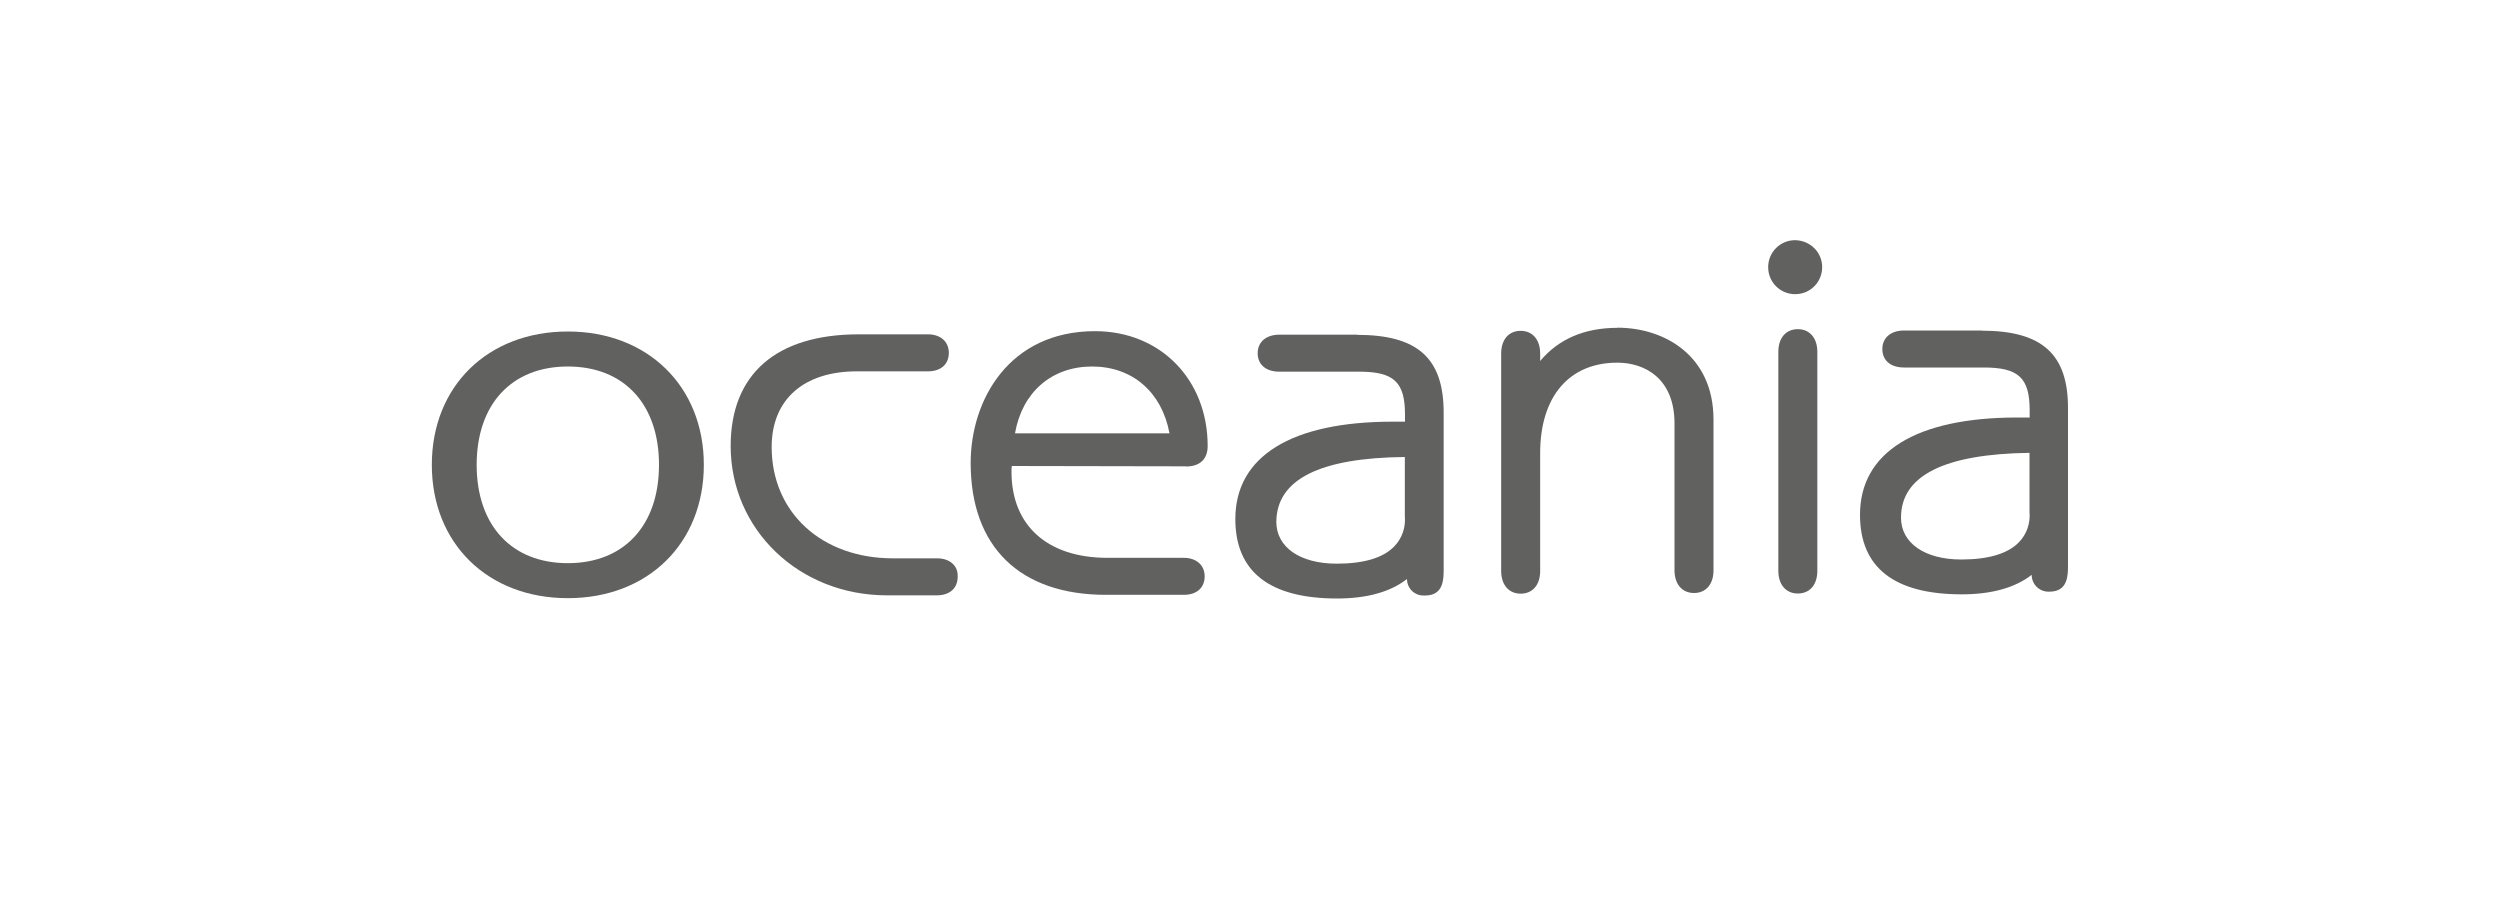 <svg viewBox="0 0 150 55" xmlns="http://www.w3.org/2000/svg" data-name="Layer 1" id="Layer_1">
  <defs>
    <style>
      .cls-1 {
        fill: #616160;
      }
    </style>
  </defs>
  <g data-name="Groupe 10025" id="Groupe_10025">
    <g data-name="Groupe 10020" id="Groupe_10020">
      <path d="m34.07,33.79c-3.37,0-5.47-2.26-5.47-5.9s2.1-5.9,5.47-5.9,5.47,2.26,5.47,5.9-2.1,5.9-5.47,5.9m0-13.9c-4.81,0-8.16,3.29-8.16,8s3.35,8,8.16,8,8.16-3.29,8.16-8-3.37-8-8.16-8" class="cls-1" data-name="Tracé 12566" id="Tracé_12566"></path>
      <path d="m56.23,33.5h-2.65c-4.28,0-7.28-2.75-7.28-6.68,0-2.84,1.91-4.54,5.12-4.54h4.26c.78,0,1.25-.43,1.25-1.11s-.51-1.11-1.25-1.11h-4.15c-4.95,0-7.69,2.38-7.69,6.7,0,5.02,4.11,8.96,9.37,8.96h3c.78,0,1.25-.43,1.25-1.11.04-.66-.47-1.11-1.23-1.11" class="cls-1" data-name="Tracé 12567" id="Tracé_12567"></path>
      <path d="m65.52,21.99c2.43,0,4.19,1.54,4.65,4.01h-9.27c.43-2.47,2.2-4.01,4.63-4.01m5.63,6c.82,0,1.3-.43,1.3-1.23,0-3.99-2.84-6.89-6.76-6.89-5.14,0-7.46,4.11-7.46,7.91,0,5.04,2.96,7.91,8.12,7.91h4.67c.78,0,1.25-.43,1.25-1.11s-.51-1.11-1.25-1.11h-4.58c-3.6,0-5.76-1.93-5.76-5.16,0-.12,0-.23.02-.35l10.46.02Z" class="cls-1" data-name="Tracé 12568" id="Tracé_12568"></path>
      <path d="m84.29,27.42v3.54c.06.68-.16,1.34-.64,1.83-.66.68-1.81,1.03-3.45,1.03-2.2,0-3.62-.99-3.62-2.51.02-2.55,2.61-3.84,7.71-3.89m-2.86-7.34h-4.67c-.78,0-1.3.43-1.3,1.11s.49,1.11,1.3,1.11h4.79c2.08,0,2.75.62,2.75,2.57v.43h-.74c-6.08,0-9.44,2.08-9.44,5.84,0,3.17,2.06,4.77,6.11,4.77,1.77,0,3.19-.39,4.19-1.17,0,.56.45,1.01,1.03.99h.06c1.11,0,1.11-.99,1.11-1.58v-9.39c0-3.27-1.56-4.67-5.2-4.67" class="cls-1" data-name="Tracé 12569" id="Tracé_12569"></path>
      <path d="m97.04,19.67c-1.95,0-3.52.66-4.63,1.99v-.45c0-.82-.45-1.36-1.17-1.36s-1.17.53-1.17,1.36v13.05c0,.82.45,1.36,1.17,1.36s1.17-.53,1.17-1.36v-7.07c0-3.39,1.73-5.43,4.63-5.43,1.67,0,3.43.97,3.43,3.64v8.82c0,.82.45,1.36,1.17,1.36s1.17-.53,1.17-1.36v-9.05c0-3.8-2.9-5.51-5.78-5.51" class="cls-1" data-name="Tracé 12570" id="Tracé_12570"></path>
      <path d="m107.87,19.75c-.72,0-1.17.53-1.17,1.36v13.14c0,.82.45,1.36,1.17,1.36s1.17-.53,1.17-1.36v-13.14c0-.82-.45-1.36-1.17-1.36" class="cls-1" data-name="Tracé 12571" id="Tracé_12571"></path>
      <path d="m121.77,27.17v3.54c.06.68-.16,1.34-.64,1.83-.66.68-1.83,1.03-3.45,1.03-2.2,0-3.62-.99-3.62-2.51,0-2.53,2.61-3.82,7.71-3.89m-2.86-7.34h-4.67c-.78,0-1.3.43-1.3,1.11s.49,1.11,1.3,1.11h4.79c2.08,0,2.75.62,2.75,2.57v.43h-.74c-6.08,0-9.44,2.08-9.44,5.84,0,3.17,2.06,4.77,6.11,4.77,1.77,0,3.19-.39,4.19-1.17,0,.56.45,1.01,1.01,1.01h.06c1.11,0,1.11-.99,1.11-1.58v-9.39c.02-3.27-1.54-4.69-5.18-4.69" class="cls-1" data-name="Tracé 12572" id="Tracé_12572"></path>
      <path d="m107.71,14.41c-.9,0-1.62.72-1.62,1.62s.72,1.62,1.62,1.62,1.62-.72,1.62-1.62-.72-1.6-1.62-1.62" class="cls-1" data-name="Tracé 12573" id="Tracé_12573"></path>
    </g>
  </g>
</svg>